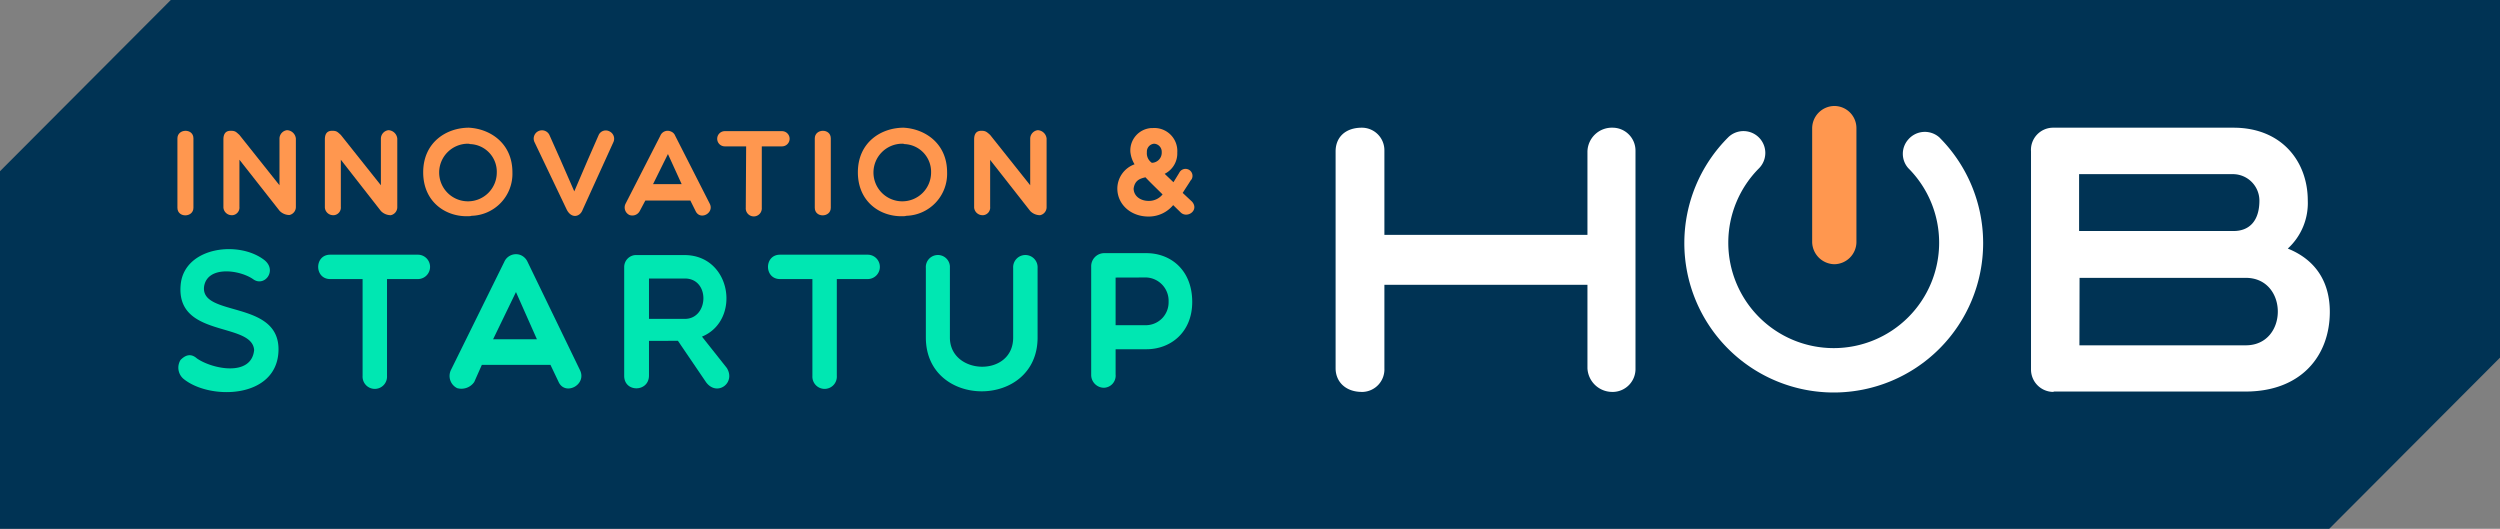 <svg id="Layer_1" data-name="Layer 1" xmlns="http://www.w3.org/2000/svg" viewBox="0 0 535.45 113.26"><rect x="0" y="0" width="535.45" height="113.26" fill="#808080" stroke="none"/><g id="Layer_2" data-name="Layer 2"><g id="Layer_10" data-name="Layer 10"><polygon points="535.45 0 535.45 76.6 498.87 113.26 0 113.26 0 36.67 36.58 0 535.45 0" style="fill:#003354"/></g><g id="Layer_12" data-name="Layer 12"><path d="M286.06,78.58V32.12c0-2.94,2-5.07,5.63-5.07a4.83,4.83,0,0,1,4.82,4.82V50H340V32.12a5.23,5.23,0,0,1,5.39-5.07h0a4.91,4.91,0,0,1,4.9,4.9V78.58a4.91,4.91,0,0,1-4.73,5.06h-.17A5.32,5.32,0,0,1,340,78.58V60.7H296.51V78.58a4.83,4.83,0,0,1-4.57,5.06h-.25C288.18,83.64,286.06,81.44,286.06,78.58Z" transform="translate(0 0.3)" style="fill:#fff"/><path d="M439.83,83.64A4.8,4.8,0,0,1,435,78.91V32.12a4.75,4.75,0,0,1,4.82-5.07h38.54c10.37,0,15.92,7.27,15.92,15.6A13.2,13.2,0,0,1,490,52.94c6.29,2.53,9,7.51,9,13.55,0,9.4-6.13,17.07-18.05,17.07H439.83ZM478.37,37H445.3V49.18h33.07c3.43,0,5.55-2.2,5.55-6.53A5.68,5.68,0,0,0,478.37,37Zm-33,36.66H481c9.15,0,9.15-14.45,0-14.45h-35.6Z" transform="translate(0 0.3)" style="fill:#fff"/><path d="M415.33,29.09a4.68,4.68,0,0,0-6.62.49,4.62,4.62,0,0,0,0,6.13,22.58,22.58,0,1,1-31.93,0h0a4.68,4.68,0,0,0-6.53-6.7l-.08.08a32,32,0,1,0,45.16,0c.08,0,0-.08,0,0Z" transform="translate(0 0.3)" style="fill:#fff"/><path d="M392.87,56.29a4.79,4.79,0,0,0,4.74-4.66h0V27.13a4.74,4.74,0,0,0-4.74-4.73,4.8,4.8,0,0,0-4.74,4.73v24.5A4.85,4.85,0,0,0,392.87,56.29Z" transform="translate(0 0.3)" style="fill:#ff974f"/><path d="M38.71,60.53c.9-8,12.57-9.39,18-5.06,2.7,2.29-.16,5.8-2.53,4-2.94-2-9.63-2.86-10.45,1.47-1.06,6.78,16.17,2.86,15.92,13.8-.24,10.46-14.86,10.7-20.41,6.05a3.15,3.15,0,0,1-.57-4c1.06-1.06,2.2-1.47,3.51-.32,3.27,2.28,11.68,4,12.25-1.8C54,68.54,37.48,72.21,38.71,60.53Z" transform="translate(0 0.3)" style="fill:#00e7b2"/><path d="M77.66,59.47H70.72c-3.43,0-3.43-5.22,0-5.22H89.5a2.61,2.61,0,1,1,0,5.22H82.89V80.21a2.62,2.62,0,1,1-5.23,0h0Z" transform="translate(0 0.3)" style="fill:#00e7b2"/><path d="M97.91,82.83a2.91,2.91,0,0,1-1.31-3.92L108,55.8a2.74,2.74,0,0,1,3.51-1.47A2.85,2.85,0,0,1,113,55.8l11.19,23.11c1.63,3.18-3.19,5.71-4.58,2.53l-1.71-3.59h-14.7l-1.63,3.67A3.34,3.34,0,0,1,97.91,82.83ZM115,72.37l-4.49-10.12-4.9,10.12Z" transform="translate(0 0.3)" style="fill:#00e7b2"/><path d="M139,80.13c0,3.6-5.31,3.68-5.31.08V56.86a2.57,2.57,0,0,1,2.37-2.53h10.53c10.13,0,12.17,14,3.76,17.47l5.31,6.7c2,3.18-2.05,6.21-4.41,3.1l-6.05-8.9H139ZM139,68h7.67c5.15,0,5.47-8.65,0-8.65H139Z" transform="translate(0 0.3)" style="fill:#00e7b2"/><path d="M174,59.47h-6.94c-3.43,0-3.43-5.22,0-5.22h18.78a2.61,2.61,0,1,1,0,5.22h-6.61V80.21a2.62,2.62,0,1,1-5.23,0h0Z" transform="translate(0 0.3)" style="fill:#00e7b2"/><path d="M217,57.1a2.62,2.62,0,1,1,5.23,0V72c0,15.35-23.93,15.35-23.93,0V57.1a2.58,2.58,0,0,1,5.15-.4V72c0,8.08,13.55,8.57,13.55,0V57.1Z" transform="translate(0 0.3)" style="fill:#00e7b2"/><path d="M233.71,56.78a2.81,2.81,0,0,1,2.7-2.86h9.14c5.15,0,9.8,3.59,9.8,10.45,0,6.53-4.65,10.13-9.8,10.13h-6.61v5.39a2.59,2.59,0,0,1-2.53,2.86,2.75,2.75,0,0,1-2.7-2.78V56.78Zm5.23,2.37v10.2h6.61a4.89,4.89,0,0,0,4.74-5,5,5,0,0,0-4.74-5.22Z" transform="translate(0 0.3)" style="fill:#00e7b2"/><path d="M38,29.34c0-2.12,3.43-2.21,3.43,0V44.2c0,2.12-3.43,2.21-3.43,0Z" transform="translate(0 0.3)" style="fill:#ff974f"/><path d="M47.85,29.58c0-.89.25-1.87,1.55-1.87,1,0,1.15.24,1.88.89l8.58,10.78v-10a1.84,1.84,0,0,1,1.63-1.8,2,2,0,0,1,1.88,1.8V44A1.75,1.75,0,0,1,62,45.75a2.92,2.92,0,0,1-2.12-.9L51.28,33.91V44a1.64,1.64,0,0,1-1.47,1.79h-.16a1.78,1.78,0,0,1-1.8-1.63V29.58Z" transform="translate(0 0.3)" style="fill:#ff974f"/><path d="M69.58,29.58c0-.89.24-1.87,1.55-1.87,1,0,1.14.24,1.87.89l8.58,10.78v-10a1.84,1.84,0,0,1,1.63-1.8,2,2,0,0,1,1.88,1.8V44a1.75,1.75,0,0,1-1.39,1.79,2.93,2.93,0,0,1-2.12-.9L73,33.91V44a1.64,1.64,0,0,1-1.47,1.79h-.16a1.77,1.77,0,0,1-1.79-1.63V29.58Z" transform="translate(0 0.3)" style="fill:#ff974f"/><path d="M100.44,46c-4.82.24-9.8-2.94-9.8-9.39s5-9.56,9.8-9.56c4.58.25,9.31,3.35,9.31,9.56A9,9,0,0,1,101,45.92,1.58,1.58,0,0,1,100.44,46Zm-.24-15.52a6.17,6.17,0,1,0,6.2,6.21,5.93,5.93,0,0,0-5.71-6.13,1.49,1.49,0,0,0-.49-.08Z" transform="translate(0 0.3)" style="fill:#ff974f"/><path d="M121.35,44.53l-6.86-14.37a1.77,1.77,0,0,1,3.18-1.56L120,33.83l3,6.86,2.94-6.86,2.29-5.23a1.68,1.68,0,0,1,2.37-.73,1.74,1.74,0,0,1,.81,2.2l-6.61,14.54C124.21,46.24,122.33,46.57,121.35,44.53Z" transform="translate(0 0.3)" style="fill:#ff974f"/><path d="M134.82,45.75A1.78,1.78,0,0,1,134,43.3h0l7.43-14.53a1.69,1.69,0,0,1,2.28-.9,1.59,1.59,0,0,1,.9.9L152,43.3c1.06,2-2,3.68-3,1.64l-1.14-2.29h-9.64L137,44.94A1.8,1.8,0,0,1,134.82,45.75ZM146,39.14l-2.94-6.45-3.19,6.45Z" transform="translate(0 0.3)" style="fill:#ff974f"/><path d="M159.81,31.05h-4.57a1.63,1.63,0,1,1,0-3.26h12.25a1.63,1.63,0,0,1,0,3.26h-4.33V44.2a1.72,1.72,0,1,1-3.43,0Z" transform="translate(0 0.3)" style="fill:#ff974f"/><path d="M174.51,29.34c0-2.12,3.43-2.21,3.43,0V44.2c0,2.12-3.43,2.21-3.43,0Z" transform="translate(0 0.3)" style="fill:#ff974f"/><path d="M193.54,46c-4.82.24-9.8-2.94-9.8-9.39s5-9.56,9.8-9.56c4.57.25,9.31,3.35,9.31,9.56a9,9,0,0,1-8.74,9.31A1.64,1.64,0,0,1,193.54,46Zm-.33-15.52a6.17,6.17,0,1,0,6.21,6.21,5.94,5.94,0,0,0-5.72-6.13,1.06,1.06,0,0,0-.49-.08Z" transform="translate(0 0.3)" style="fill:#ff974f"/><path d="M208.64,29.58c0-.89.25-1.87,1.55-1.87.9,0,1.15.24,1.88.89l8.58,10.78v-10a1.84,1.84,0,0,1,1.63-1.8,2,2,0,0,1,1.88,1.8V44a1.75,1.75,0,0,1-1.39,1.79,2.92,2.92,0,0,1-2.12-.9l-8.58-10.94V44a1.64,1.64,0,0,1-1.47,1.79h-.16a1.79,1.79,0,0,1-1.8-1.63V29.58Z" transform="translate(0 0.3)" style="fill:#ff974f"/><path d="M251.27,43.63A6.8,6.8,0,0,1,246,46.08c-3.92,0-6.69-2.7-6.69-6A5.56,5.56,0,0,1,243,34.89a6.27,6.27,0,0,1-.9-2.69,4.81,4.81,0,0,1,4.41-5.07h.33a4.92,4.92,0,0,1,5.31,5.23,4.88,4.88,0,0,1-2.7,4.57l1.88,1.8,1.23-2A1.48,1.48,0,1,1,255.27,38a1.1,1.1,0,0,1-.24.32c-.49.82-1.06,1.63-1.72,2.7l2,1.87c1.63,1.88-1.14,3.76-2.53,2.21Zm-5.23-.9A3.74,3.74,0,0,0,249,41.34c-1.14-1.14-2.53-2.45-3.67-3.67-.9.24-2.29.49-2.53,2.45C242.86,41.83,244.41,42.73,246,42.73Zm.66-8.16a2.16,2.16,0,0,0,2.12-2.13v-.16a1.73,1.73,0,0,0-1.63-1.8,1.7,1.7,0,0,0-1.55,1.8,2.47,2.47,0,0,0,1.06,2.29Z" transform="translate(0 0.3)" style="fill:#ff974f"/></g></g></svg>